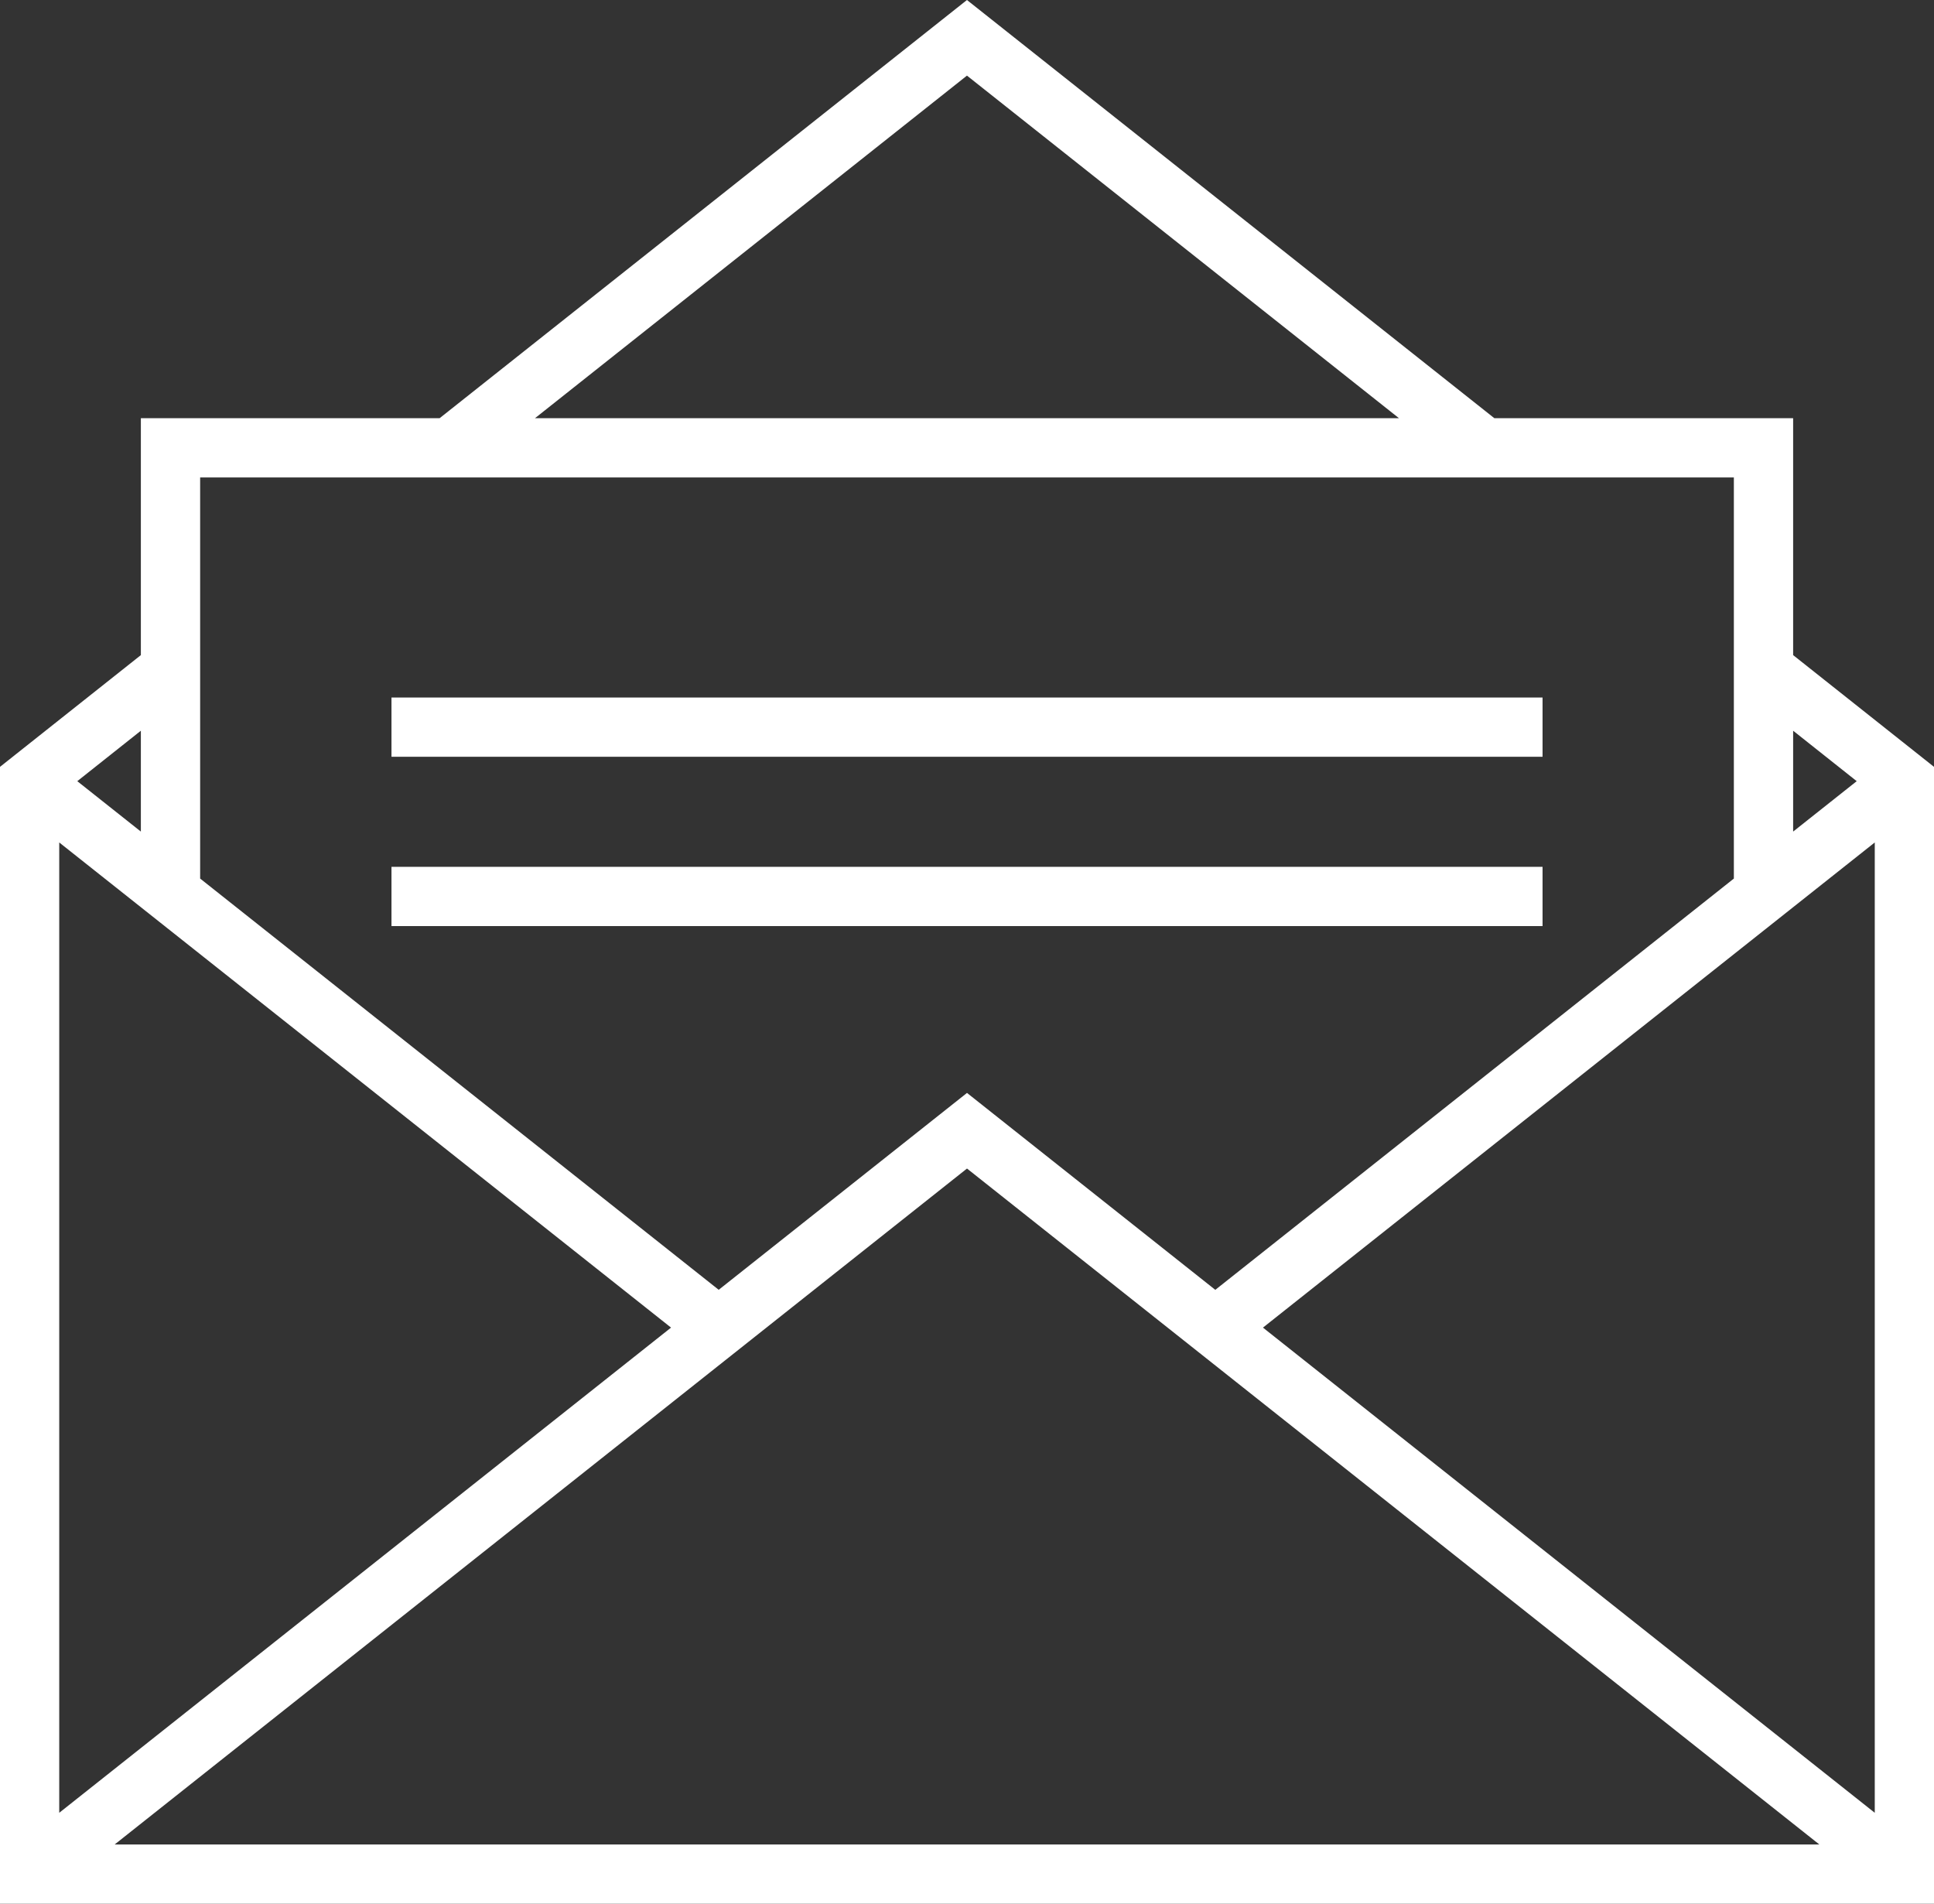 <svg xmlns="http://www.w3.org/2000/svg" width="50.8" height="50" viewBox="0 0 50.8 50"><rect x="0" y="0" width="50.8" height="50" fill="#333333" stroke="none"/><title>icon_mail</title><g id="レイヤー_2" data-name="レイヤー 2"><g id="レイヤー_1-2" data-name="レイヤー 1"><path d="M47.1,17.206V10.984h-7.848L25.399,0,11.547,10.984H3.7V17.206L0,20.141V50H50.8V20.141ZM17.626,34.869,1.556,47.612V22.127ZM25.4,30.691,47.788,48.444H3.012Zm7.774,4.178,16.07-12.742v25.485ZM48.77,20.517,47.1,21.841V19.192ZM25.399,1.986,36.747,10.984H14.052ZM45.543,12.54V23.075L31.922,33.877,25.4,28.705l-6.522,5.171L5.257,23.075V12.54H45.543ZM3.7,21.841,2.03,20.517,3.7,19.192Z" style="fill:#fff"/><rect x="10.283" y="18.32" width="30.235" height="1.556" style="fill:#fff"/><rect x="10.283" y="22.767" width="30.235" height="1.556" style="fill:#fff"/></g></g></svg>